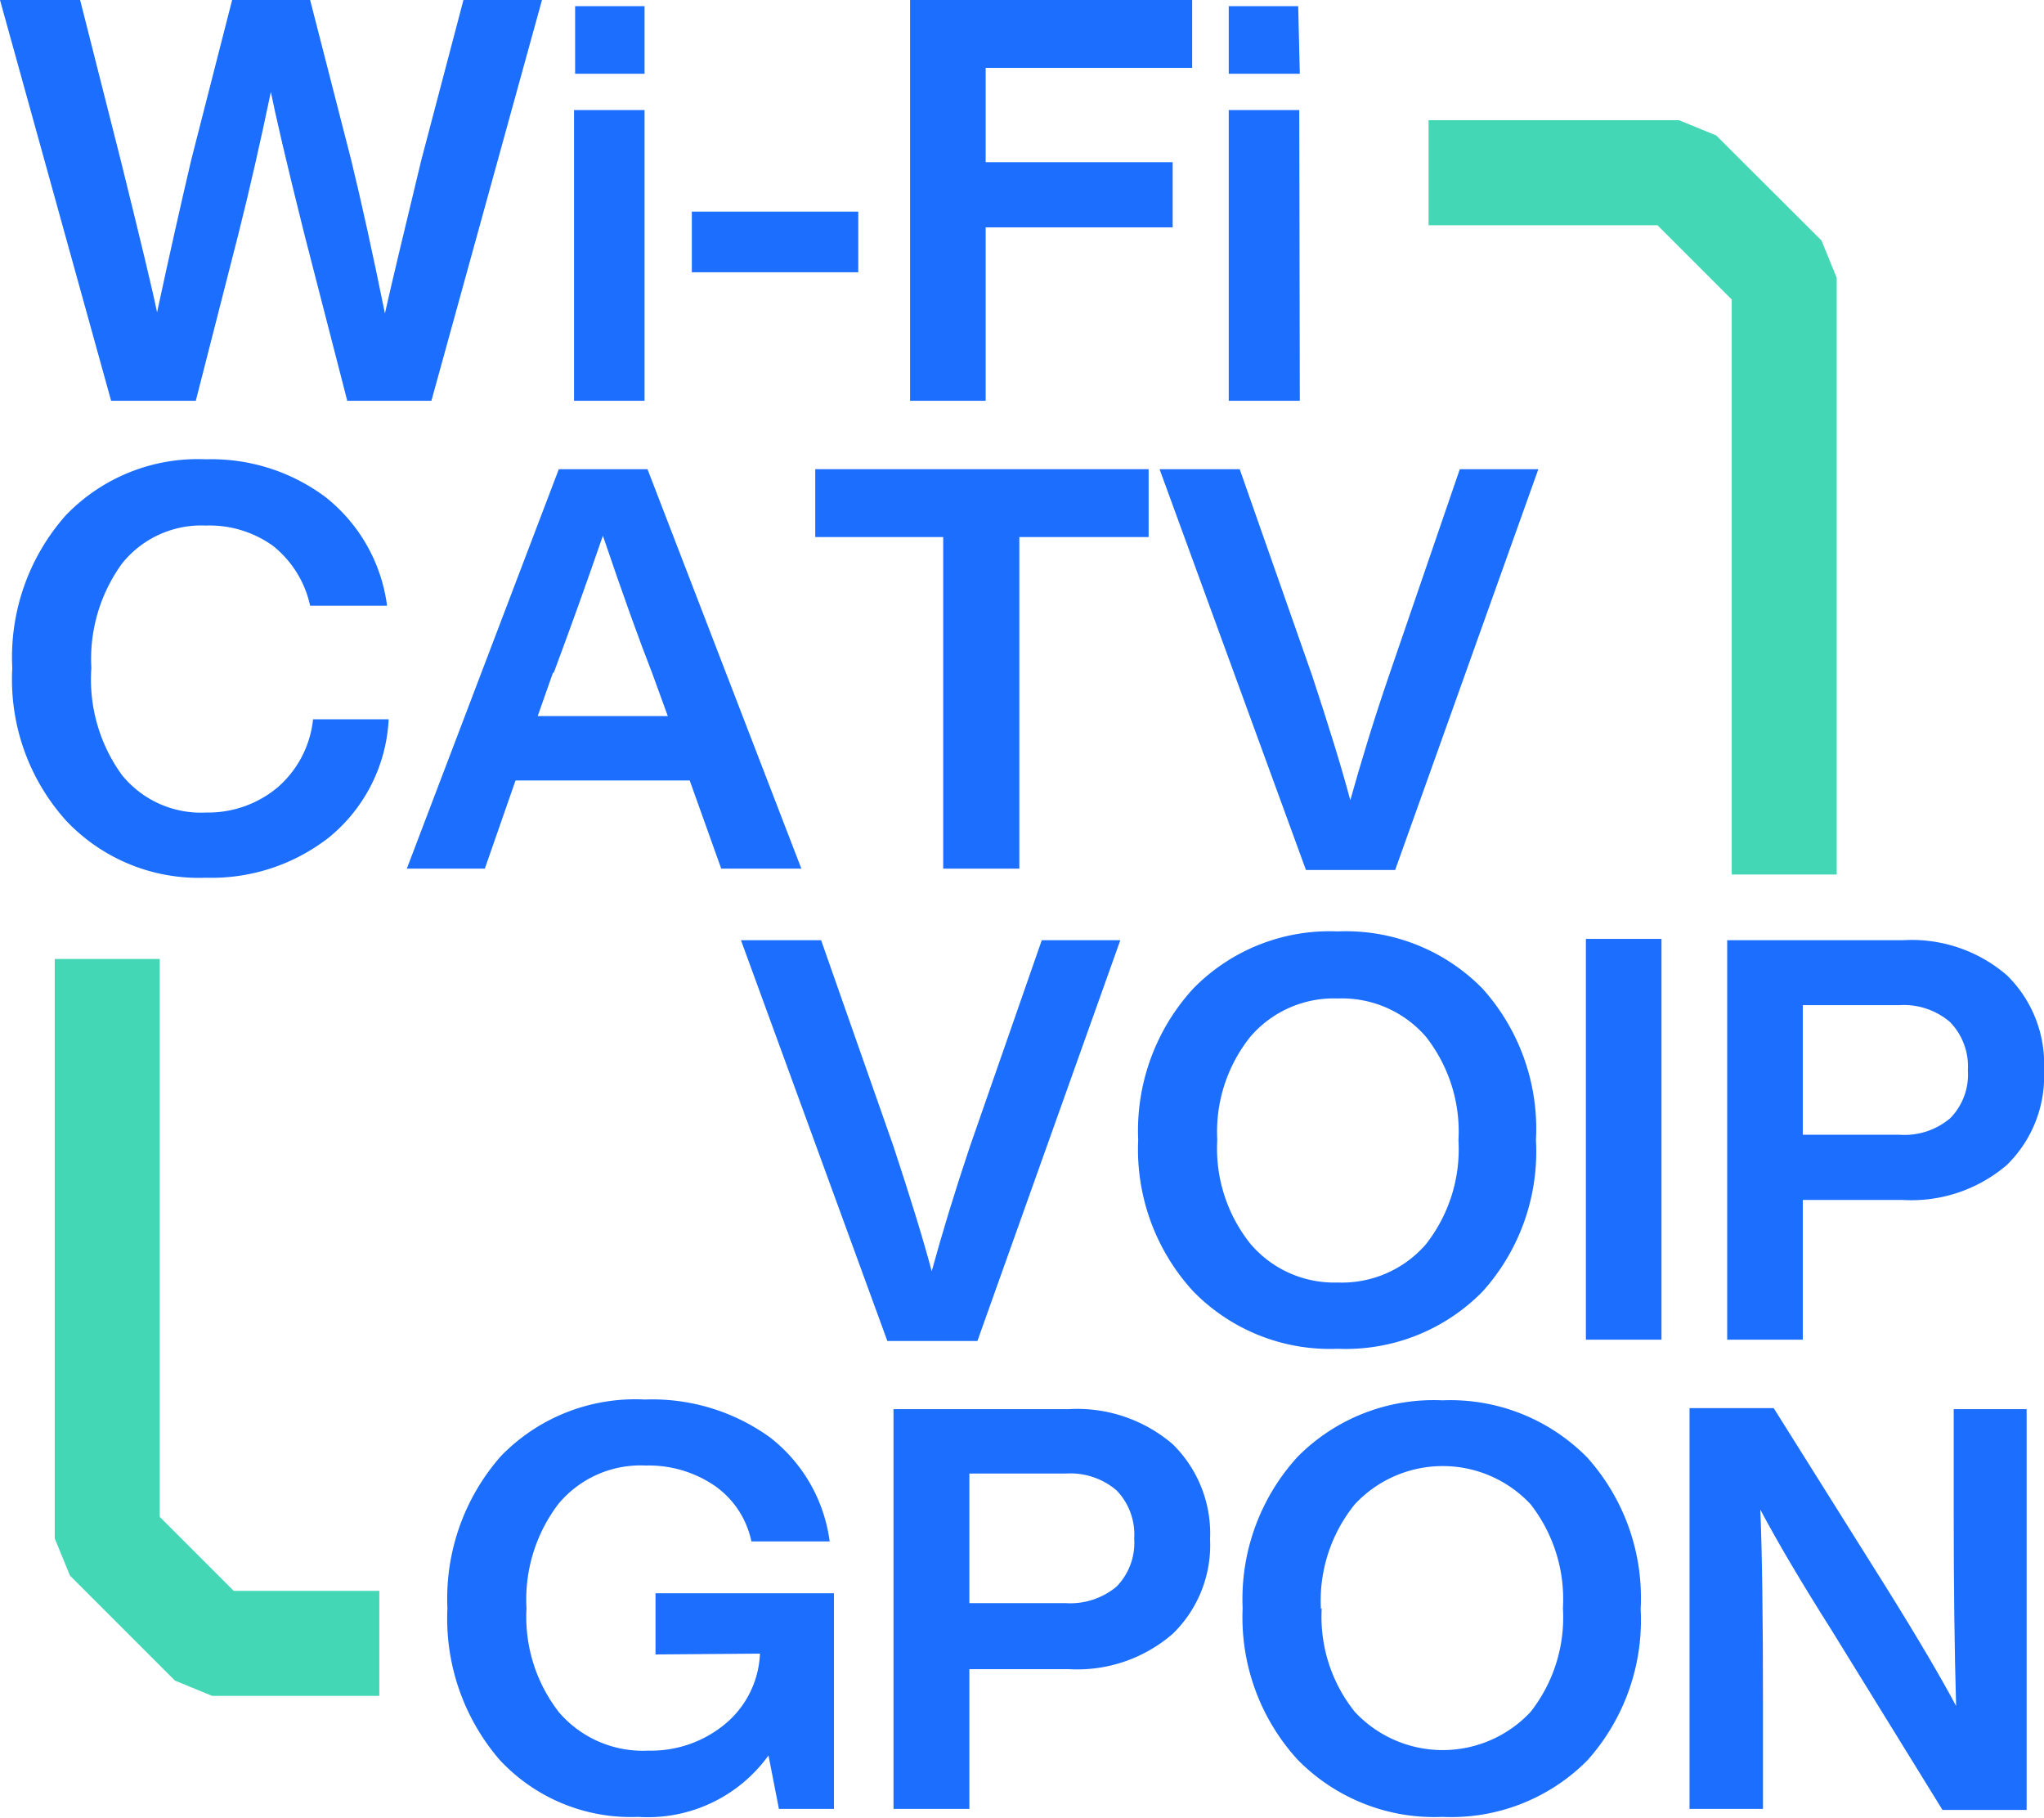 <svg id="图层_1" data-name="图层 1" xmlns="http://www.w3.org/2000/svg" viewBox="0 0 76.52 68.03"><defs><style>.cls-1{fill:#1c6eff;}.cls-2{fill:#44d7b6;}</style></defs><title>sky-</title><path class="cls-1" d="M15.77,6l1.58-6h2.94L16.15,15H13l-1.6-6.21C10.7,6,10.3,4.24,10.14,3.44c-.39,1.87-.79,3.63-1.21,5.3L7.33,15H4.16L0,0H3L4.52,6c.72,2.91,1.18,4.81,1.36,5.69.45-2.1.88-4,1.28-5.71L8.69,0h2.92l1.54,6q.58,2.38,1.26,5.73C14.7,10.44,15.16,8.53,15.77,6Z"/><path class="cls-1" d="M24.13,15H21.49V4.12h2.64Zm0-12.24h-2.6V.23h2.6Z"/><path class="cls-1" d="M32.13,10.19H25.9V7.92h6.23Z"/><path class="cls-1" d="M44.63,0V2.54H36.9V6.07h7V8.51h-7V15H34.07V0Z"/><path class="cls-1" d="M48.66,15H46V4.12h2.64Zm0-12.24H46V.23h2.6Z"/><path class="cls-1" d="M7.71,32.85a6.83,6.83,0,0,1-5.23-2.13A7.89,7.89,0,0,1,.46,25a8,8,0,0,1,2-5.71,6.85,6.85,0,0,1,5.25-2.1,7.14,7.14,0,0,1,4.47,1.41,6.2,6.2,0,0,1,2.31,4.07H11.61a3.92,3.92,0,0,0-1.39-2.24,4.07,4.07,0,0,0-2.51-.76,3.8,3.8,0,0,0-3.14,1.42A6.07,6.07,0,0,0,3.42,25,6.09,6.09,0,0,0,4.56,29a3.8,3.8,0,0,0,3.15,1.41,4.06,4.06,0,0,0,2.67-.93,3.91,3.91,0,0,0,1.34-2.56h2.83a6.09,6.09,0,0,1-2.22,4.41A7.13,7.13,0,0,1,7.71,32.85Z"/><path class="cls-1" d="M30,32.51H27l-1.18-3.3H19.3l-1.15,3.3H15.23l5.69-14.95h3.32Zm-9.3-7.33-.57,1.62H25l-.59-1.62c-.49-1.25-1.1-2.95-1.84-5.13Q21.67,22.66,20.73,25.18Z"/><path class="cls-1" d="M30.52,17.56H43V20.1H38.16V32.51H35.31V20.1H30.52Z"/><path class="cls-1" d="M52,25.28l2.65-7.72h2.94l-5.36,15H48.89L43.41,17.56h3l2.71,7.72c.63,1.91,1.11,3.46,1.43,4.67C50.94,28.56,51.41,27,52,25.28Z"/><polygon class="cls-2" points="64.83 11.21 64.83 32.73 68.76 32.73 68.76 10.4 68.19 9 64.25 5.07 62.86 4.5 53.48 4.5 53.48 8.43 62.05 8.43 64.83 11.21"/><polygon class="cls-2" points="14.2 59.54 8.75 59.54 5.98 56.77 5.98 35.89 2.05 35.89 2.05 57.58 2.62 58.97 6.55 62.9 7.94 63.47 14.2 63.47 14.2 59.54"/><path class="cls-1" d="M36.31,42.91,39,35.19h2.94l-5.35,15H33.22l-5.48-15h3l2.71,7.72c.63,1.91,1.11,3.46,1.43,4.67C35.26,46.19,35.73,44.64,36.31,42.91Z"/><path class="cls-1" d="M50.08,50.48a7.15,7.15,0,0,1-5.41-2.15,7.85,7.85,0,0,1-2.06-5.67A7.86,7.86,0,0,1,44.67,37a7.14,7.14,0,0,1,5.41-2.14A7.16,7.16,0,0,1,55.5,37a7.85,7.85,0,0,1,2,5.67,7.82,7.82,0,0,1-2,5.67A7.17,7.17,0,0,1,50.08,50.48Zm-4.51-7.82a5.71,5.71,0,0,0,1.24,3.89A4.11,4.11,0,0,0,50.08,48a4.16,4.16,0,0,0,3.3-1.43,5.76,5.76,0,0,0,1.22-3.89,5.75,5.75,0,0,0-1.22-3.88,4.16,4.16,0,0,0-3.3-1.43,4.11,4.11,0,0,0-3.27,1.43A5.69,5.69,0,0,0,45.57,42.66Z"/><path class="cls-1" d="M62.2,50.14H59.37v-15H62.2Z"/><path class="cls-1" d="M64.66,35.19h6.57a5.45,5.45,0,0,1,3.9,1.31,4.64,4.64,0,0,1,1.39,3.56,4.64,4.64,0,0,1-1.39,3.54,5.49,5.49,0,0,1-3.9,1.31H67.49v5.23H64.66Zm2.83,7.28h3.62a2.65,2.65,0,0,0,1.9-.62,2.33,2.33,0,0,0,.66-1.79A2.38,2.38,0,0,0,73,38.25a2.66,2.66,0,0,0-1.9-.63H67.49Z"/><path class="cls-1" d="M24.54,61.92V59.63h6.68V67.7H29.16l-.39-2A5.57,5.57,0,0,1,23.89,68a6.7,6.7,0,0,1-5.19-2.14,8.1,8.1,0,0,1-1.95-5.67,8.06,8.06,0,0,1,2-5.69,7,7,0,0,1,5.39-2.12,7.52,7.52,0,0,1,4.69,1.42,5.9,5.9,0,0,1,2.23,3.89H28.13a3.38,3.38,0,0,0-1.37-2.08,4.38,4.38,0,0,0-2.59-.76,4,4,0,0,0-3.26,1.43,5.9,5.9,0,0,0-1.2,3.91,5.82,5.82,0,0,0,1.22,3.9,4.14,4.14,0,0,0,3.34,1.43,4.34,4.34,0,0,0,2.88-1,3.61,3.61,0,0,0,1.3-2.63Z"/><path class="cls-1" d="M33.45,52.74H40a5.49,5.49,0,0,1,3.9,1.31,4.68,4.68,0,0,1,1.4,3.56,4.62,4.62,0,0,1-1.4,3.54A5.45,5.45,0,0,1,40,62.47H36.29V67.7H33.45ZM36.29,60H39.9a2.7,2.7,0,0,0,1.9-.62,2.34,2.34,0,0,0,.66-1.8,2.37,2.37,0,0,0-.66-1.8,2.66,2.66,0,0,0-1.9-.63H36.29Z"/><path class="cls-1" d="M54,68a7.16,7.16,0,0,1-5.42-2.14,7.89,7.89,0,0,1-2.06-5.67,7.89,7.89,0,0,1,2.06-5.67A7.16,7.16,0,0,1,54,52.41a7.18,7.18,0,0,1,5.42,2.14,7.86,7.86,0,0,1,2,5.67,7.86,7.86,0,0,1-2,5.67A7.18,7.18,0,0,1,54,68Zm-4.52-7.81a5.69,5.69,0,0,0,1.24,3.88,4.5,4.5,0,0,0,6.58,0,5.72,5.72,0,0,0,1.21-3.88,5.77,5.77,0,0,0-1.21-3.89,4.5,4.5,0,0,0-6.58,0A5.73,5.73,0,0,0,49.45,60.22Z"/><path class="cls-1" d="M73.14,56.65V52.74h2.73v15H72.72L68.56,61q-1.69-2.67-2.66-4.5Q66,58.9,66,63.79V67.7H63.25v-15H66.4l4.18,6.66c1.25,2,2.13,3.51,2.65,4.49C73.17,61.81,73.14,59.39,73.14,56.65Z"/></svg>